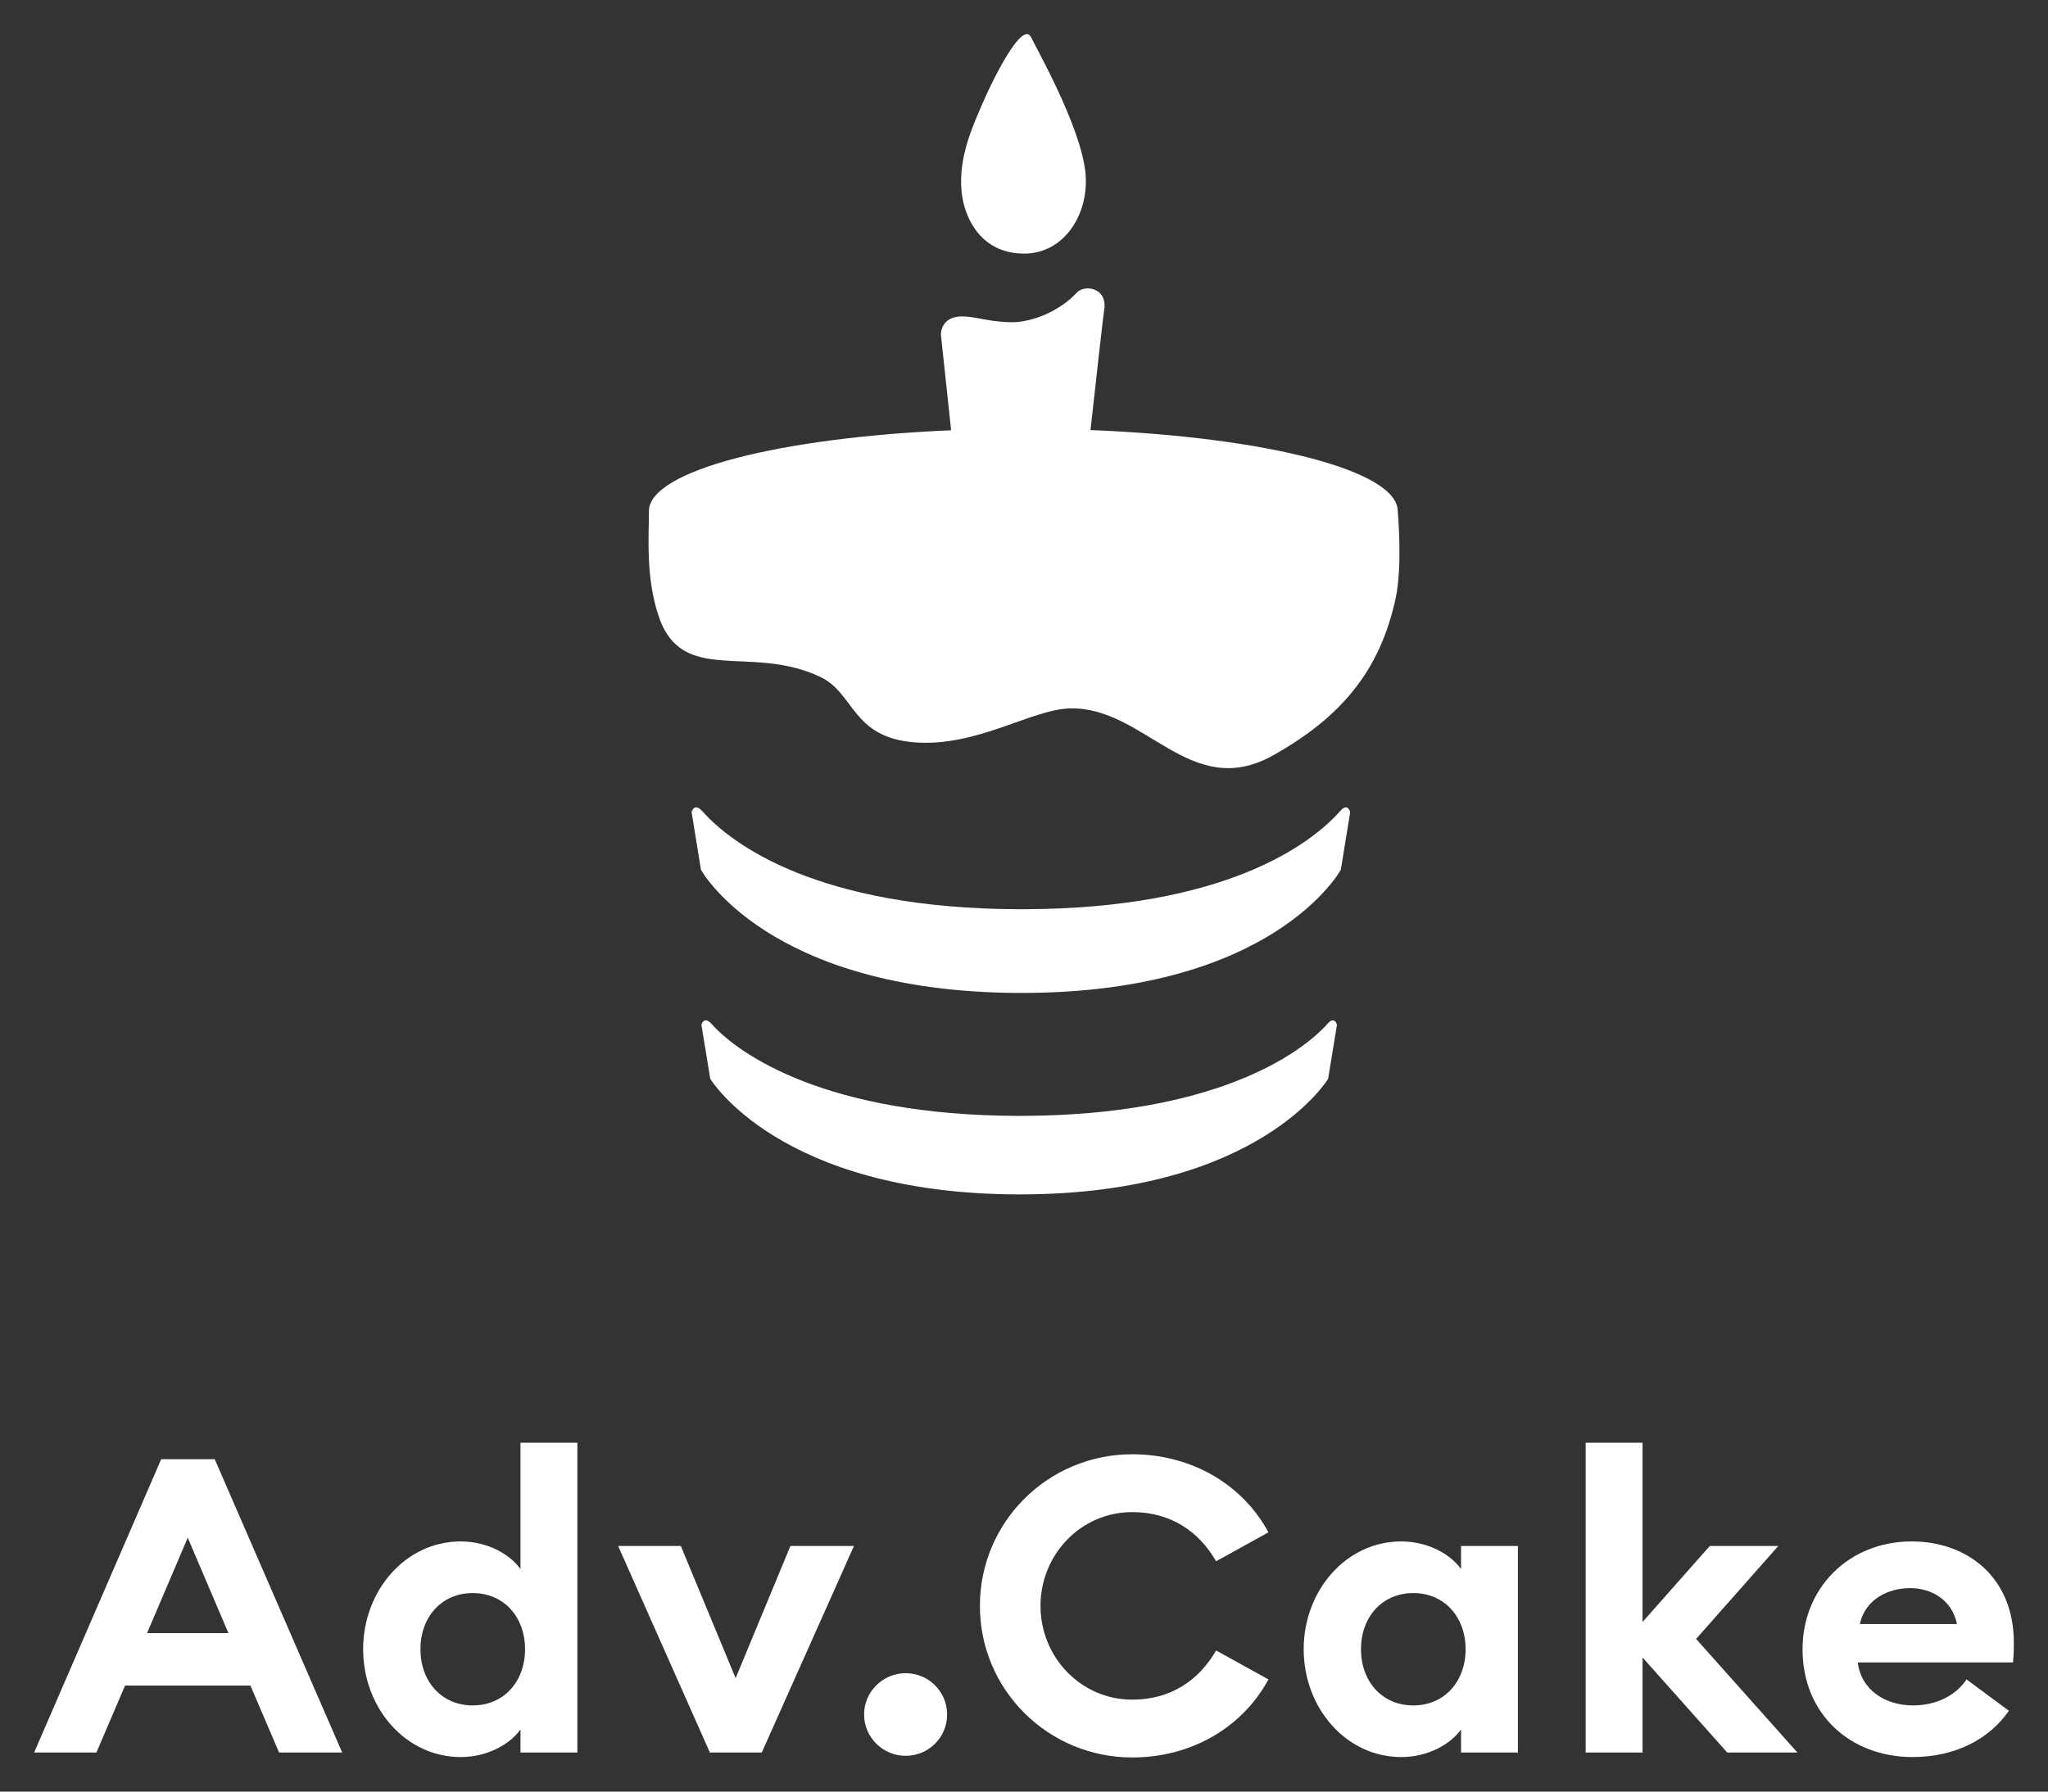 <svg width="120" height="105" viewBox="0 0 120 105" fill="none" xmlns="http://www.w3.org/2000/svg">
<rect x="0" y="0" width="120" height="105" fill="#333333" stroke="none"/>
<path d="M78.338 60.06L77.82 63.224C77.82 63.224 73.798 69.968 59.864 70H59.572C45.639 69.936 41.617 63.224 41.617 63.224L41.098 60.06C41.098 60.06 41.228 59.517 41.681 59.997C43.334 61.85 48.49 65.366 59.605 65.398H59.896C71.011 65.366 76.135 61.85 77.787 59.997C78.209 59.517 78.338 60.06 78.338 60.06Z" fill="white"/>
<path d="M81.769 35.1C82.198 33.136 81.898 29.954 81.898 29.954C81.898 27.567 74.136 25.61 63.897 25.205C64.228 22.191 64.606 18.826 64.725 17.938C64.725 17.682 64.66 17.426 64.498 17.234C64.141 16.819 63.428 16.787 63.072 17.171C62.456 17.842 61.225 18.673 59.702 18.864C59.086 18.928 58.276 18.832 57.596 18.705C57.11 18.609 56.721 18.545 56.364 18.545C55.23 18.545 55.133 19.408 55.133 19.567V19.631L55.73 25.217C45.677 25.646 38.085 27.575 38.024 29.926C38.024 31.411 37.824 33.776 38.575 36.059C39.952 40.248 43.956 37.705 48.079 39.68C50.08 40.639 49.907 43.205 53.563 43.505C57.219 43.806 60.432 41.568 62.703 41.517C67.1 41.42 69.74 46.982 74.586 44.274C78.533 42.068 80.838 39.361 81.769 35.1Z" fill="white"/>
<path d="M79.113 47.596L78.565 50.97C78.565 50.97 74.696 58.159 59.972 58.193H59.664C44.94 58.125 41.071 50.97 41.071 50.97L40.523 47.596C40.523 47.596 40.66 47.017 41.139 47.528C42.886 49.505 47.953 53.253 59.698 53.287H60.006C71.751 53.253 76.785 49.505 78.531 47.528C78.976 47.017 79.113 47.596 79.113 47.596Z" fill="white"/>
<path d="M60.441 2.234C59.94 1.026 58.079 4.796 57.327 6.627C56.898 7.652 55.896 9.885 56.504 12.081C56.898 13.472 57.936 14.863 60.011 14.863C62.409 14.863 63.877 12.447 63.59 10.031C63.268 7.286 60.656 2.71 60.441 2.234Z" fill="white"/>
<path d="M2 102.71H5.649L7.327 98.788H14.674L16.352 102.71H20.05L12.582 85.521H9.444L2 102.71ZM8.617 95.713L11.001 90.121L13.384 95.713H8.617Z" fill="white"/>
<path d="M21.278 96.657C21.278 100.095 23.759 102.976 26.995 102.976C28.673 102.976 29.962 102.129 30.497 101.354V102.71H33.83V84.553H30.497V91.961C29.962 91.186 28.673 90.339 26.995 90.339C23.759 90.339 21.278 93.22 21.278 96.657ZM30.765 96.657C30.765 98.546 29.524 99.95 27.7 99.95C25.876 99.95 24.635 98.546 24.635 96.657C24.635 94.769 25.876 93.365 27.7 93.365C29.524 93.365 30.765 94.769 30.765 96.657Z" fill="white"/>
<path d="M41.595 102.71H44.635L50.036 90.605H46.314L43.103 98.352L39.892 90.605H36.219L41.595 102.71Z" fill="white"/>
<path d="M55.495 100.482C55.495 99.151 54.424 98.061 53.062 98.061C51.724 98.061 50.63 99.151 50.63 100.482C50.63 101.814 51.724 102.903 53.062 102.903C54.424 102.903 55.495 101.814 55.495 100.482Z" fill="white"/>
<path d="M57.416 94.115C57.416 99.03 61.405 103 66.343 103C69.871 103 72.838 101.184 74.322 98.425L71.257 96.73C70.236 98.497 68.581 99.611 66.343 99.611C63.327 99.611 60.967 97.117 60.967 94.115C60.967 91.114 63.327 88.62 66.343 88.62C68.581 88.62 70.236 89.734 71.257 91.501L74.322 89.806C72.838 87.046 69.871 85.231 66.343 85.231C61.405 85.231 57.416 89.201 57.416 94.115Z" fill="white"/>
<path d="M76.388 96.657C76.388 100.095 78.87 102.976 82.105 102.976C83.783 102.976 85.073 102.129 85.608 101.354V102.71H88.94V90.605H85.608V91.961C85.073 91.186 83.783 90.339 82.105 90.339C78.87 90.339 76.388 93.22 76.388 96.657ZM85.875 96.657C85.875 98.546 84.635 99.95 82.81 99.95C80.986 99.95 79.745 98.546 79.745 96.657C79.745 94.769 80.986 93.365 82.81 93.365C84.635 93.365 85.875 94.769 85.875 96.657Z" fill="white"/>
<path d="M92.91 102.71H96.243V97.141L101.205 102.71H105.316L99.381 96.052L104.197 90.605H100.183L96.243 95.06V84.553H92.91V102.71Z" fill="white"/>
<path d="M105.618 96.657C105.618 100.482 108.44 102.976 112.065 102.976C114.619 102.976 116.589 101.886 117.708 100.264L115.227 98.425C114.692 99.248 113.597 99.95 112.089 99.95C110.483 99.95 109.048 99.054 108.854 97.432H117.951C118 96.924 118 96.585 118 96.294C118 92.372 115.203 90.339 112.016 90.339C108.318 90.339 105.618 93.075 105.618 96.657ZM111.919 93.075C113.159 93.075 114.375 93.752 114.667 95.181H108.975C109.291 93.704 110.678 93.075 111.919 93.075Z" fill="white"/>
</svg>
